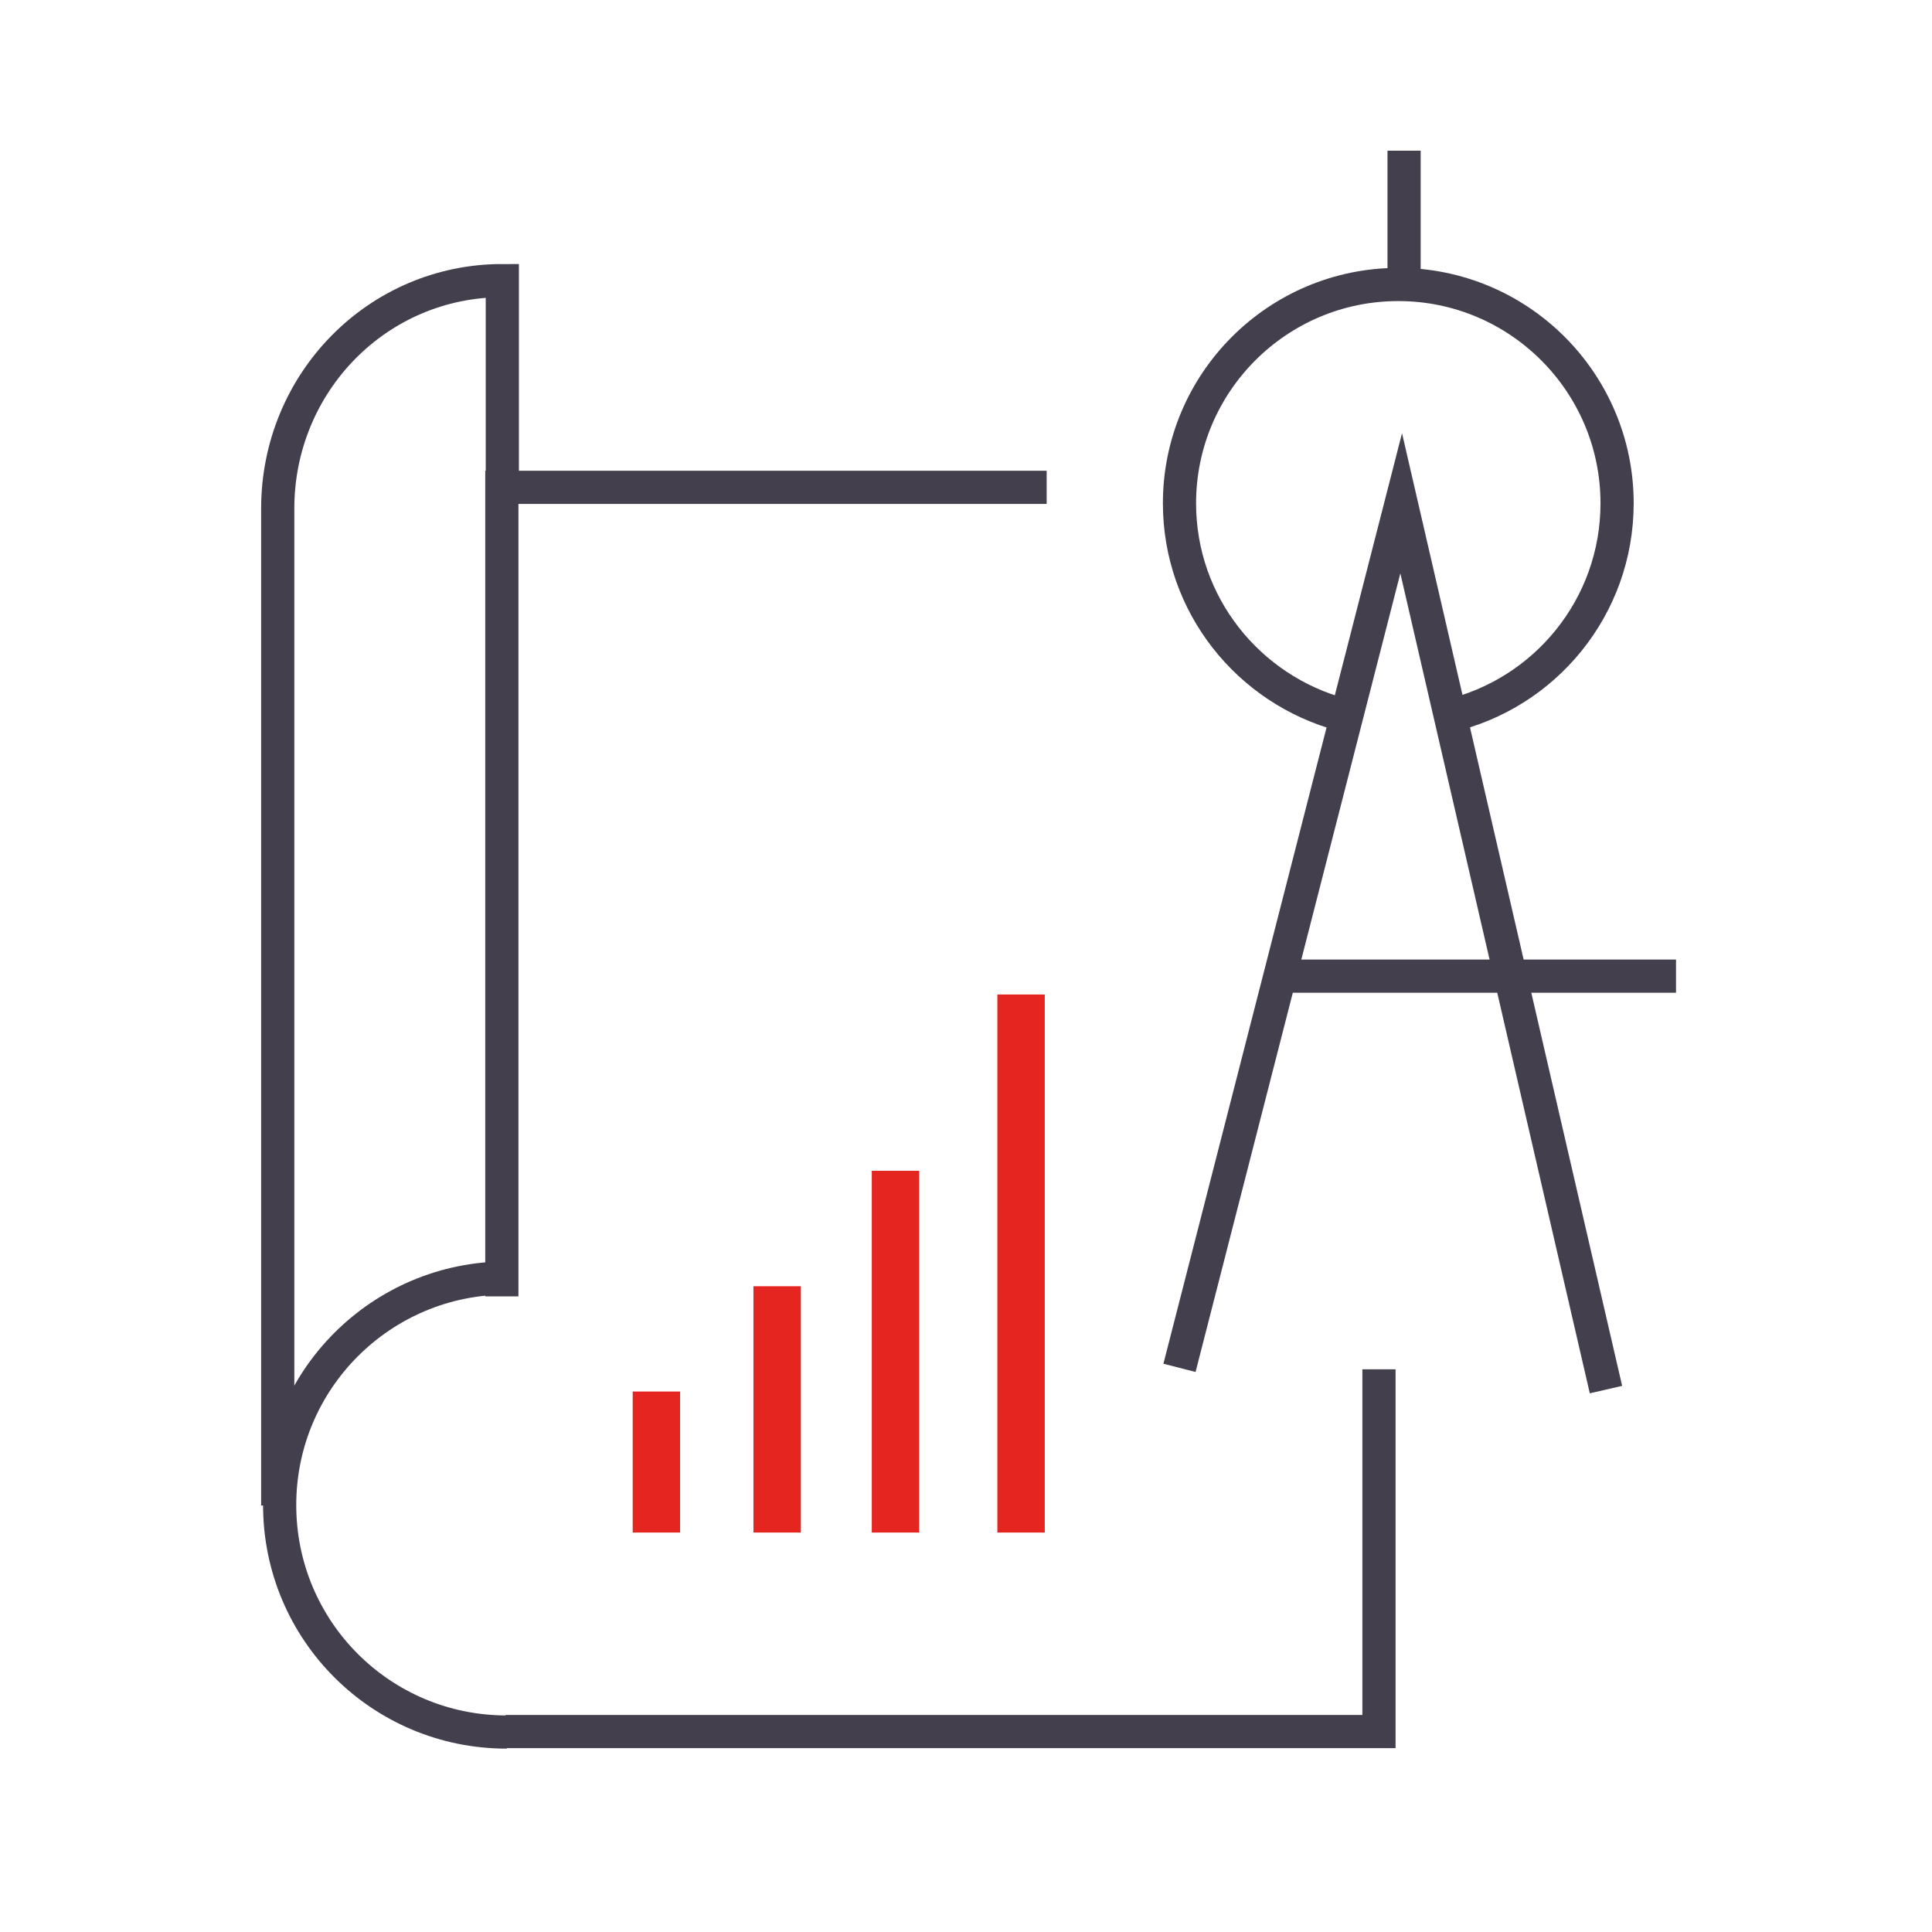 <?xml version="1.0" encoding="utf-8"?>
<!-- Generator: Adobe Illustrator 24.1.2, SVG Export Plug-In . SVG Version: 6.00 Build 0)  -->
<svg version="1.1" id="Ebene_1" xmlns="http://www.w3.org/2000/svg" xmlns:xlink="http://www.w3.org/1999/xlink" x="0px" y="0px"
	 viewBox="0 0 400 400" style="enable-background:new 0 0 400 400;" xml:space="preserve">
<style type="text/css">
	.st0{fill:none;stroke:#433F4D;stroke-width:6.87;stroke-miterlimit:10;}
	.st1{fill:none;stroke:#E52520;stroke-width:9.814;stroke-miterlimit:10;}
</style>
<g id="Ebene_2_1_">
</g>
<g id="Ebene_1_1_">
	<g>
		<polyline class="st0" points="104.7,358.5 285.5,358.5 285.5,283.5 		"/>
		<g>
			<path class="st0" d="M104.9,264.6c-25.9,0-47,21-47,47c0,26,21,47,47,47"/>
			<path class="st0" d="M104,100.8V58.1c-25.8,0-46.5,21.1-46.5,47.2v206.4"/>
		</g>
		<line class="st1" x1="135.9" y1="288.1" x2="135.9" y2="317.3"/>
		<line class="st1" x1="160.9" y1="266.3" x2="160.9" y2="317.3"/>
		<line class="st1" x1="185.4" y1="242.4" x2="185.4" y2="317.3"/>
		<line class="st1" x1="211.4" y1="205.9" x2="211.4" y2="317.3"/>
		<polyline class="st0" points="216.7,100.9 103.9,100.9 103.9,268.4 		"/>
		<g>
			<path class="st0" d="M299.7,148.3c20.1-4.6,35.1-22.6,35.1-44.1c0-25-20.3-45.3-45.3-45.3s-45.3,20.3-45.3,45.3
				c0,21,14.3,38.6,33.7,43.8"/>
		</g>
		<polyline class="st0" points="244.2,283.2 290.1,104.2 332.5,287.7 		"/>
		<line class="st0" x1="264.6" y1="202.1" x2="347" y2="202.1"/>
		<line class="st0" x1="290.7" y1="57.6" x2="290.7" y2="31.2"/>
	</g>
</g>
<g id="Ebene_3">
</g>
</svg>
